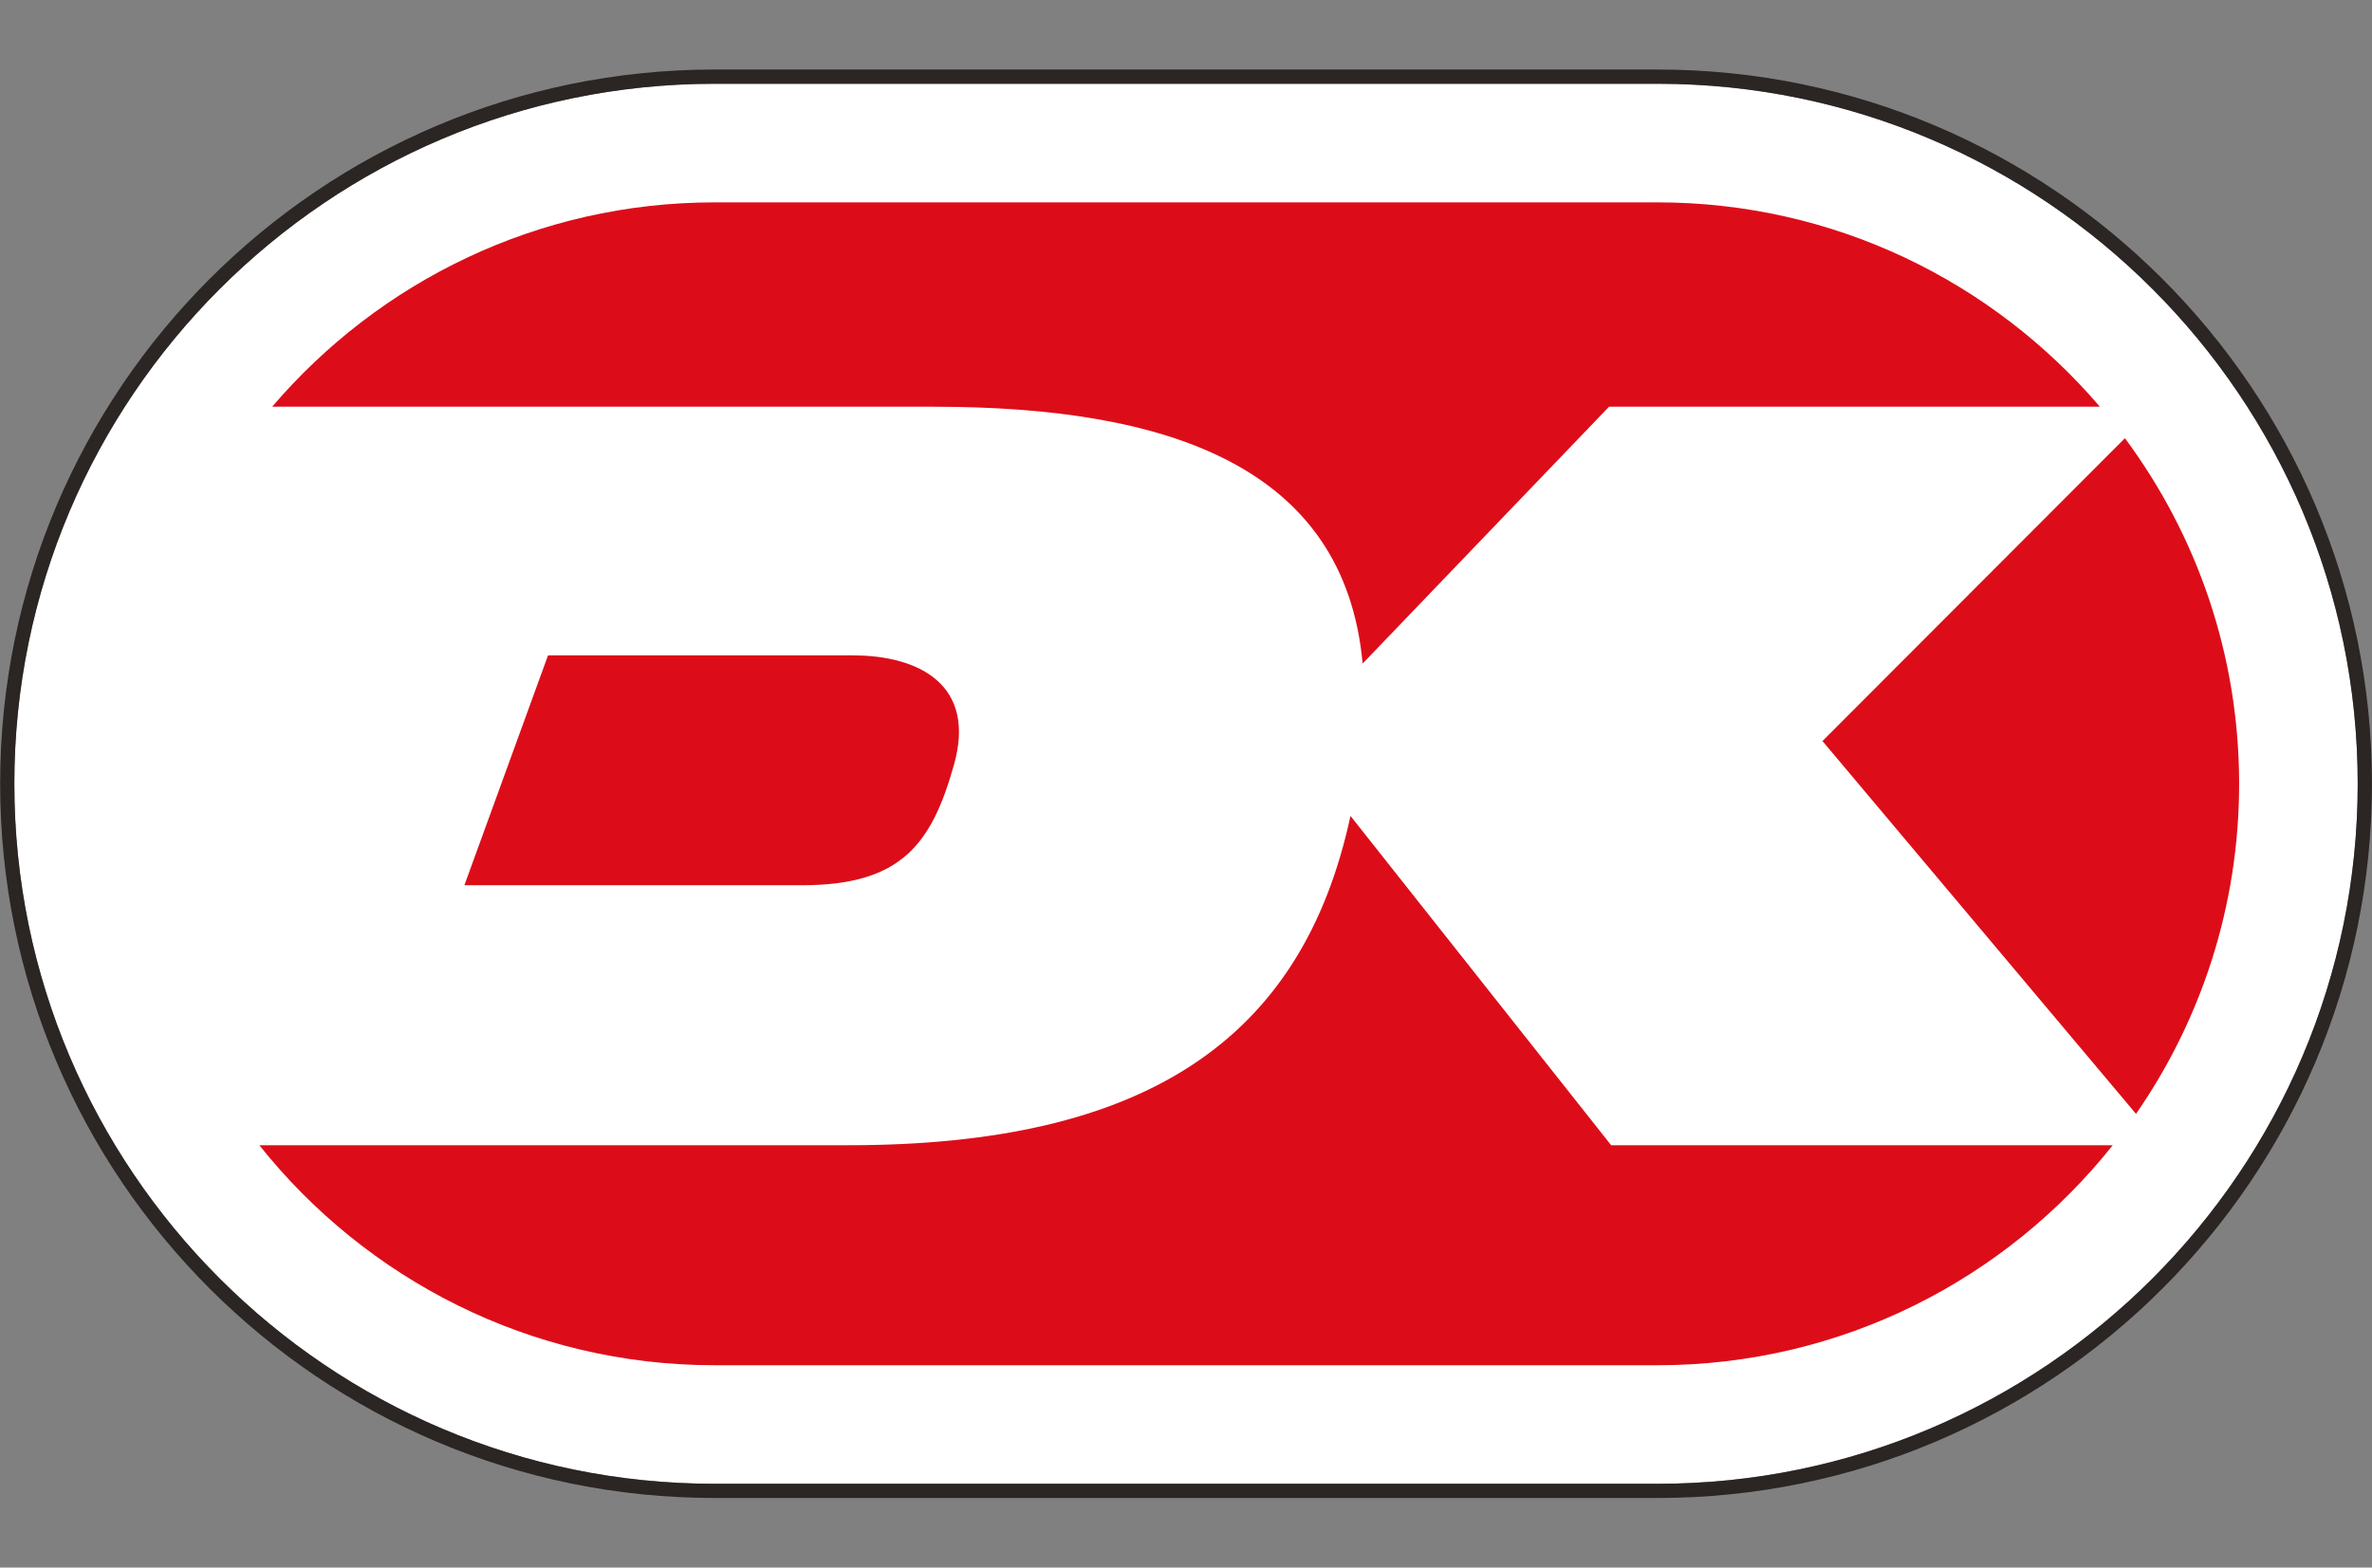 <?xml version="1.0" encoding="UTF-8"?><svg id="Layer_1" xmlns="http://www.w3.org/2000/svg" xmlns:xlink="http://www.w3.org/1999/xlink" viewBox="0 0 481.26 318.12"><rect x="0" y="0" width="481.26" height="318.12" fill="#808080" stroke="none"/><defs><style>.cls-1{clip-path:url(#clippath);}.cls-2{fill:none;}.cls-2,.cls-3,.cls-4,.cls-5{stroke-width:0px;}.cls-6{clip-path:url(#clippath-1);}.cls-3{fill:#2b2523;}.cls-4{fill:#dc0d19;}.cls-5{fill:#fff;}</style><clipPath id="clippath"><rect id="SVGID" class="cls-2" width="481.23" height="318.12"/></clipPath><clipPath id="clippath-1"><rect id="SVGID-2" class="cls-2" width="481.23" height="318.12"/></clipPath></defs><g class="cls-1"><g class="cls-6"><path class="cls-5" d="M144.98,17C66.65,17,2.91,80.73,2.91,159.05s63.73,142.07,142.07,142.07h191.33c78.33,0,142.05-63.73,142.05-142.07S414.65,17,336.32,17h-191.33Z"/><path class="cls-3" d="M336.32,304h-191.33C65.05,304,.03,238.98.03,159.05S65.05,14.11,144.98,14.11h191.33c79.92,0,144.94,65.02,144.94,144.94s-65.02,144.95-144.94,144.95M144.98,17C66.65,17,2.91,80.73,2.91,159.05s63.73,142.07,142.07,142.07h191.33c78.33,0,142.05-63.73,142.05-142.07S414.65,17,336.32,17h-191.33Z"/><path class="cls-4" d="M369.76,150.38l63.62,75.67c13.18-19.04,20.92-42.13,20.92-66.99,0-26.24-8.62-50.51-23.17-70.13l-61.37,61.46Z"/><path class="cls-4" d="M189.47,82.54c47.51,0,83.31,12.09,87,52.12l50-52.13h99.57c-21.66-25.35-53.85-41.46-89.73-41.46h-191.33c-35.89,0-68.09,16.1-89.75,41.46h134.23Z"/><path class="cls-4" d="M111.19,133l-16.97,46.65h68.46c20.24,0,26.36-8.38,30.89-24.51,4.48-15.95-6.78-22.14-20.61-22.14h-61.77Z"/><path class="cls-4" d="M326.89,232.41l-52.89-66.83c-9.78,45.57-41.79,66.83-101.8,66.83H52.62c21.63,27.18,55,44.65,92.36,44.65h191.33c37.36,0,70.71-17.45,92.34-44.64h-101.77Z"/></g></g></svg>